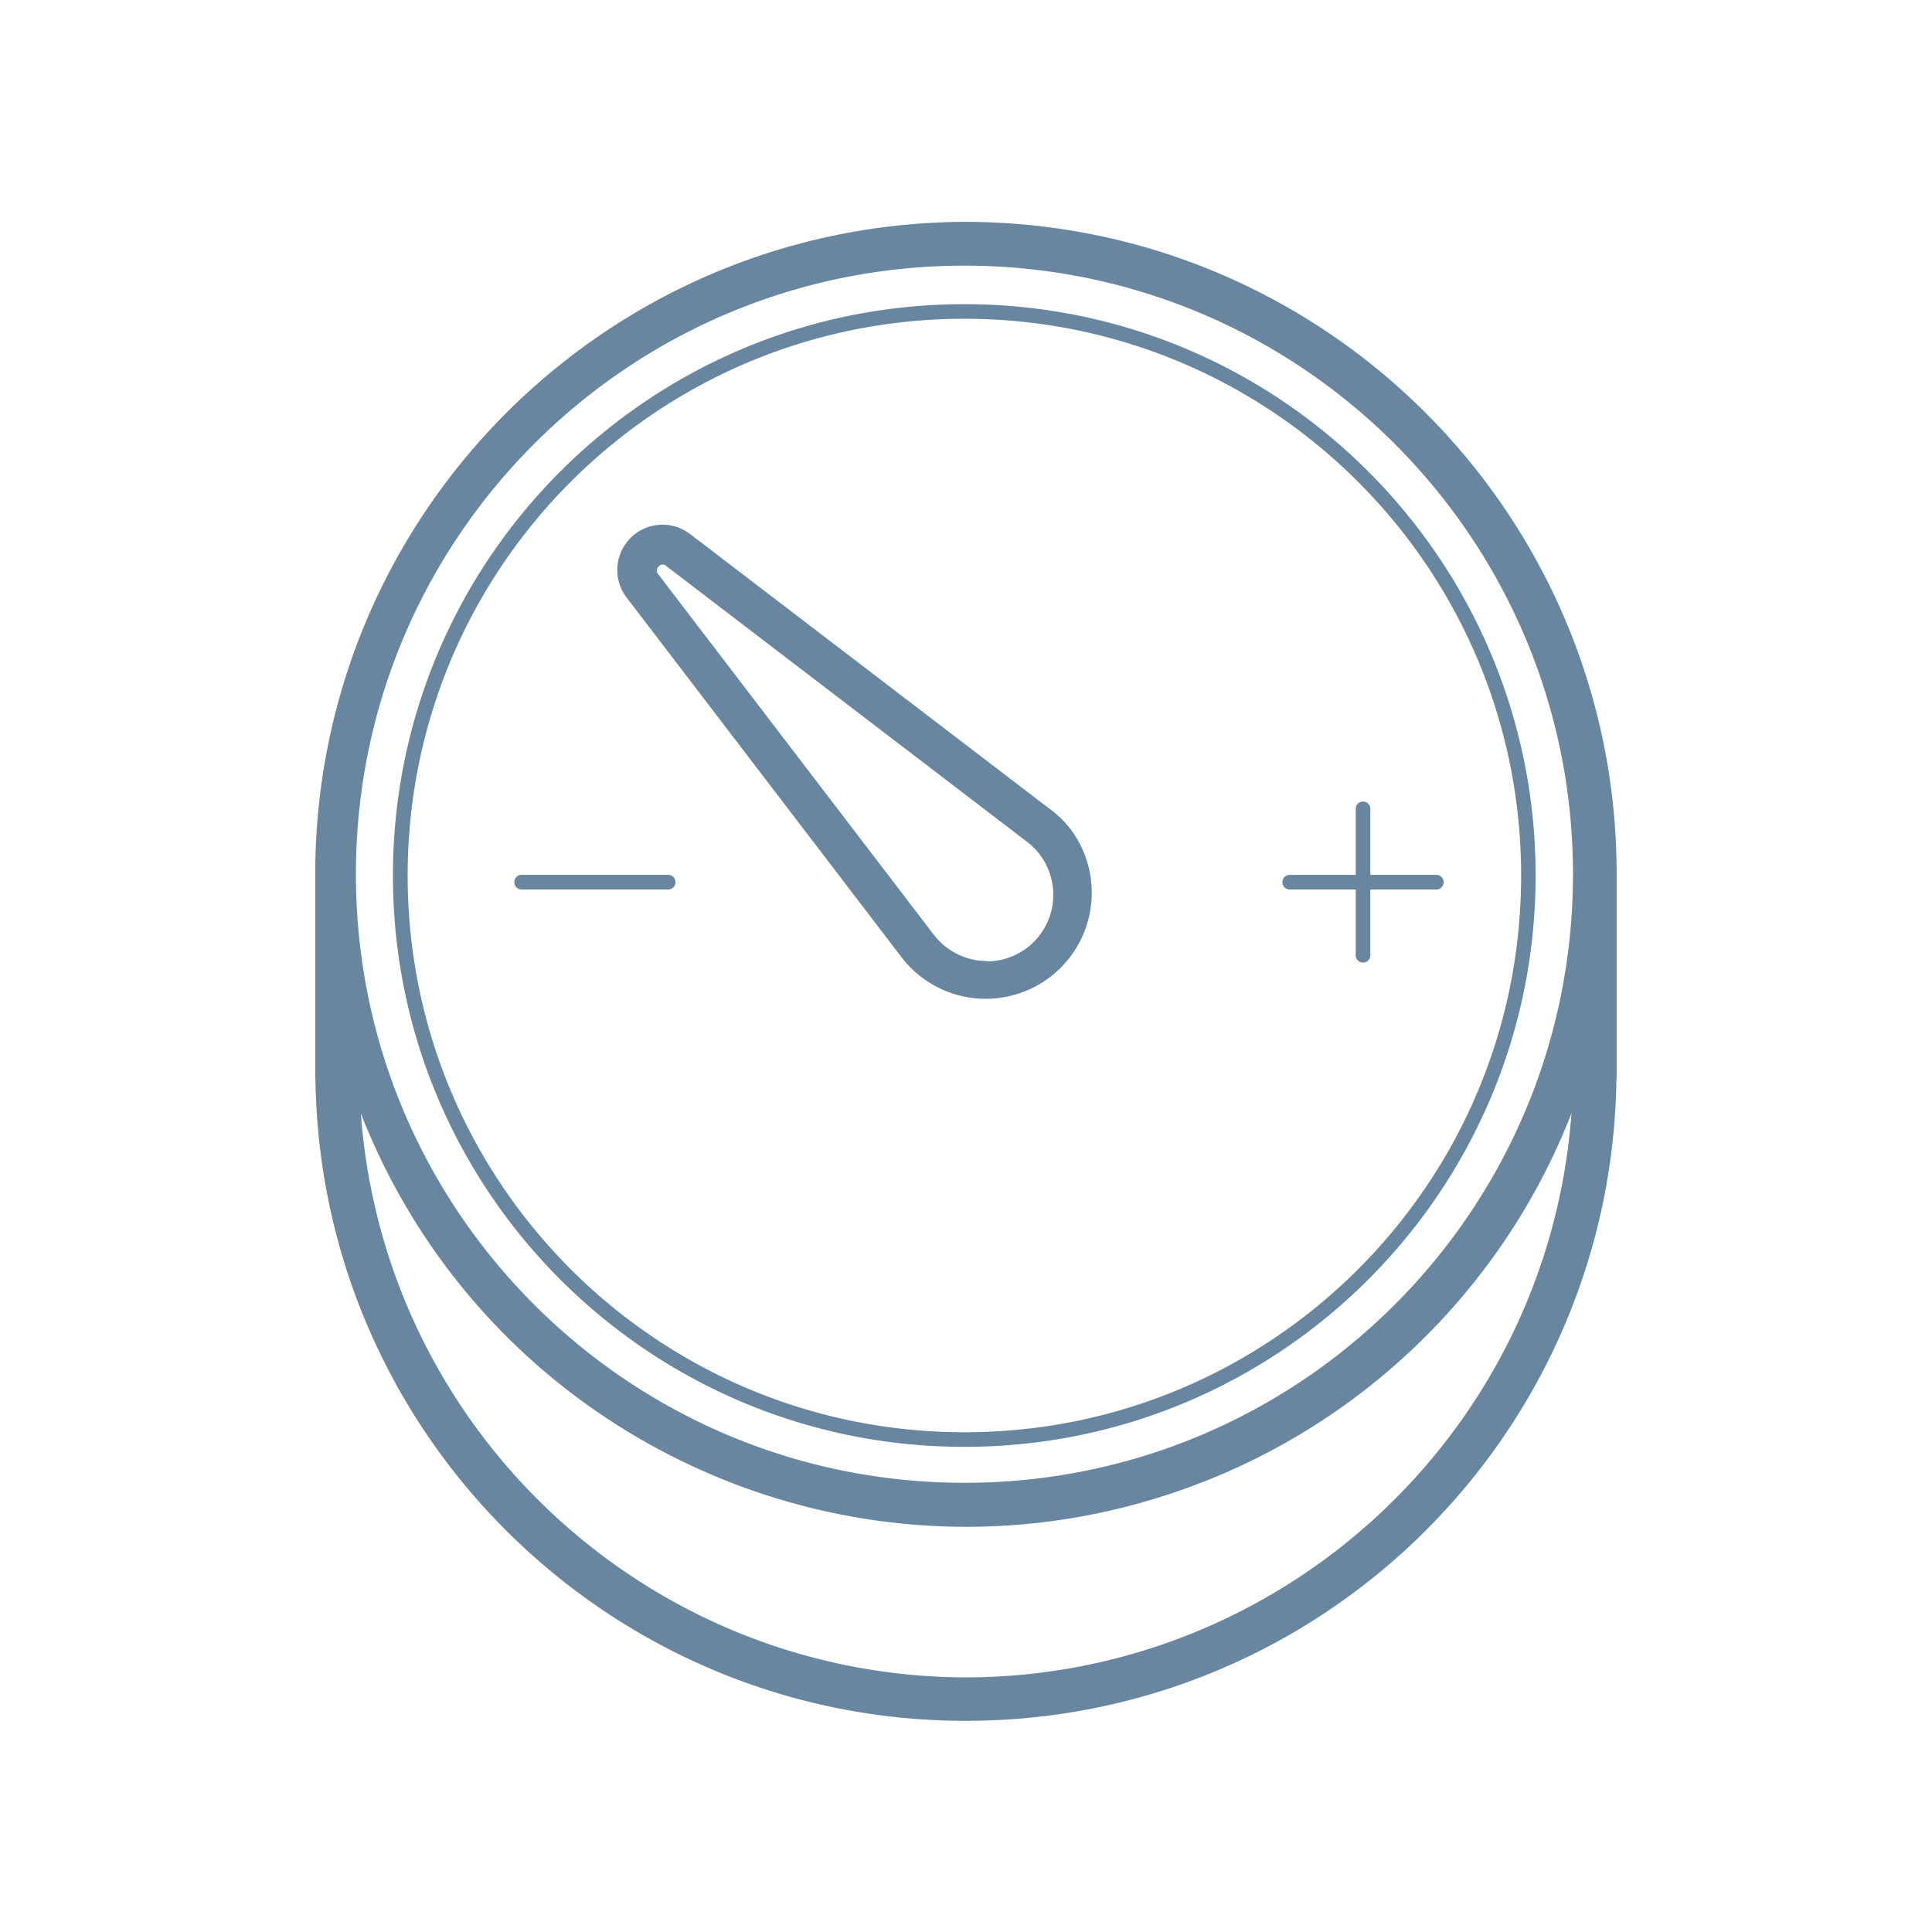 <svg xml:space="preserve" style="enable-background:new 0 0 180 180;" fill="#68869f" viewBox="0 0 180 180" height="180px" width="180px" y="0px" x="0px" xmlns:xlink="http://www.w3.org/1999/xlink" xmlns="http://www.w3.org/2000/svg" id="Layer_1" version="1.1"><path d="M90 28.34c-29.4-.09-53.3 23.67-53.39 53.07s23.67 53.3 53.07 53.39 53.3-23.67 53.39-53.07v-.16c0-29.34-23.74-53.15-53.07-53.23zm0 105.1c-28.65.08-51.94-23.07-52.02-51.72S61.05 29.78 89.7 29.7s51.94 23.07 52.02 51.72v.15c.01 28.59-23.13 51.8-51.72 51.87zm7.95-57.96L64.34 49.79c-1.83-1.44-4.48-1.13-5.92.7a4.22 4.22 0 0 0-.01 5.22L84.1 89.32A9.88 9.88 0 0 0 99.78 77.3a9.91 9.91 0 0 0-1.83-1.83v.01zm-6.01 14.06a6.27 6.27 0 0 1-4.93-2.44L61.32 53.49c-.18-.19-.18-.49.01-.68.01-.01.02-.02.04-.03.16-.21.46-.24.67-.08.01.01.03.02.04.04l33.61 25.69c2.72 2.08 3.25 5.97 1.17 8.7-1.17 1.54-3 2.44-4.93 2.44l.01-.03zM90 20.67c-33.51.08-60.63 27.27-60.63 60.78v19.13h.02c.48 33.47 28 60.22 61.47 59.74 32.85-.47 59.34-27.02 59.74-59.87h.02v-19c.01-33.51-27.11-60.7-60.62-60.78zm0 135.61c-29.64-.08-54.22-22.99-56.38-52.55 12.17 31.14 47.29 46.52 78.44 34.35 15.74-6.15 28.2-18.61 34.35-34.35-2.17 29.57-26.76 52.48-56.41 52.55zm0-18.13c-31.32.08-56.77-25.24-56.84-56.56-.09-31.31 25.24-56.76 56.55-56.84s56.77 25.24 56.84 56.56v.14c.01 31.26-25.29 56.63-56.55 56.7zm36.31-62.79v6.15h-6.15c-.38 0-.68.3-.68.68s.3.68.68.68h0 6.15V89c0 .38.3.68.68.68s.68-.3.68-.68v-6.13h6.15c.38 0 .68-.3.68-.68s-.3-.68-.68-.68h-6.15v-6.15c0-.38-.3-.68-.68-.68s-.68.3-.68.68zm-64.06 6.15H48.6c-.38 0-.68.3-.68.68s.3.68.68.68h0 13.65c.38 0 .68-.3.68-.68s-.3-.68-.68-.68z"></path></svg>